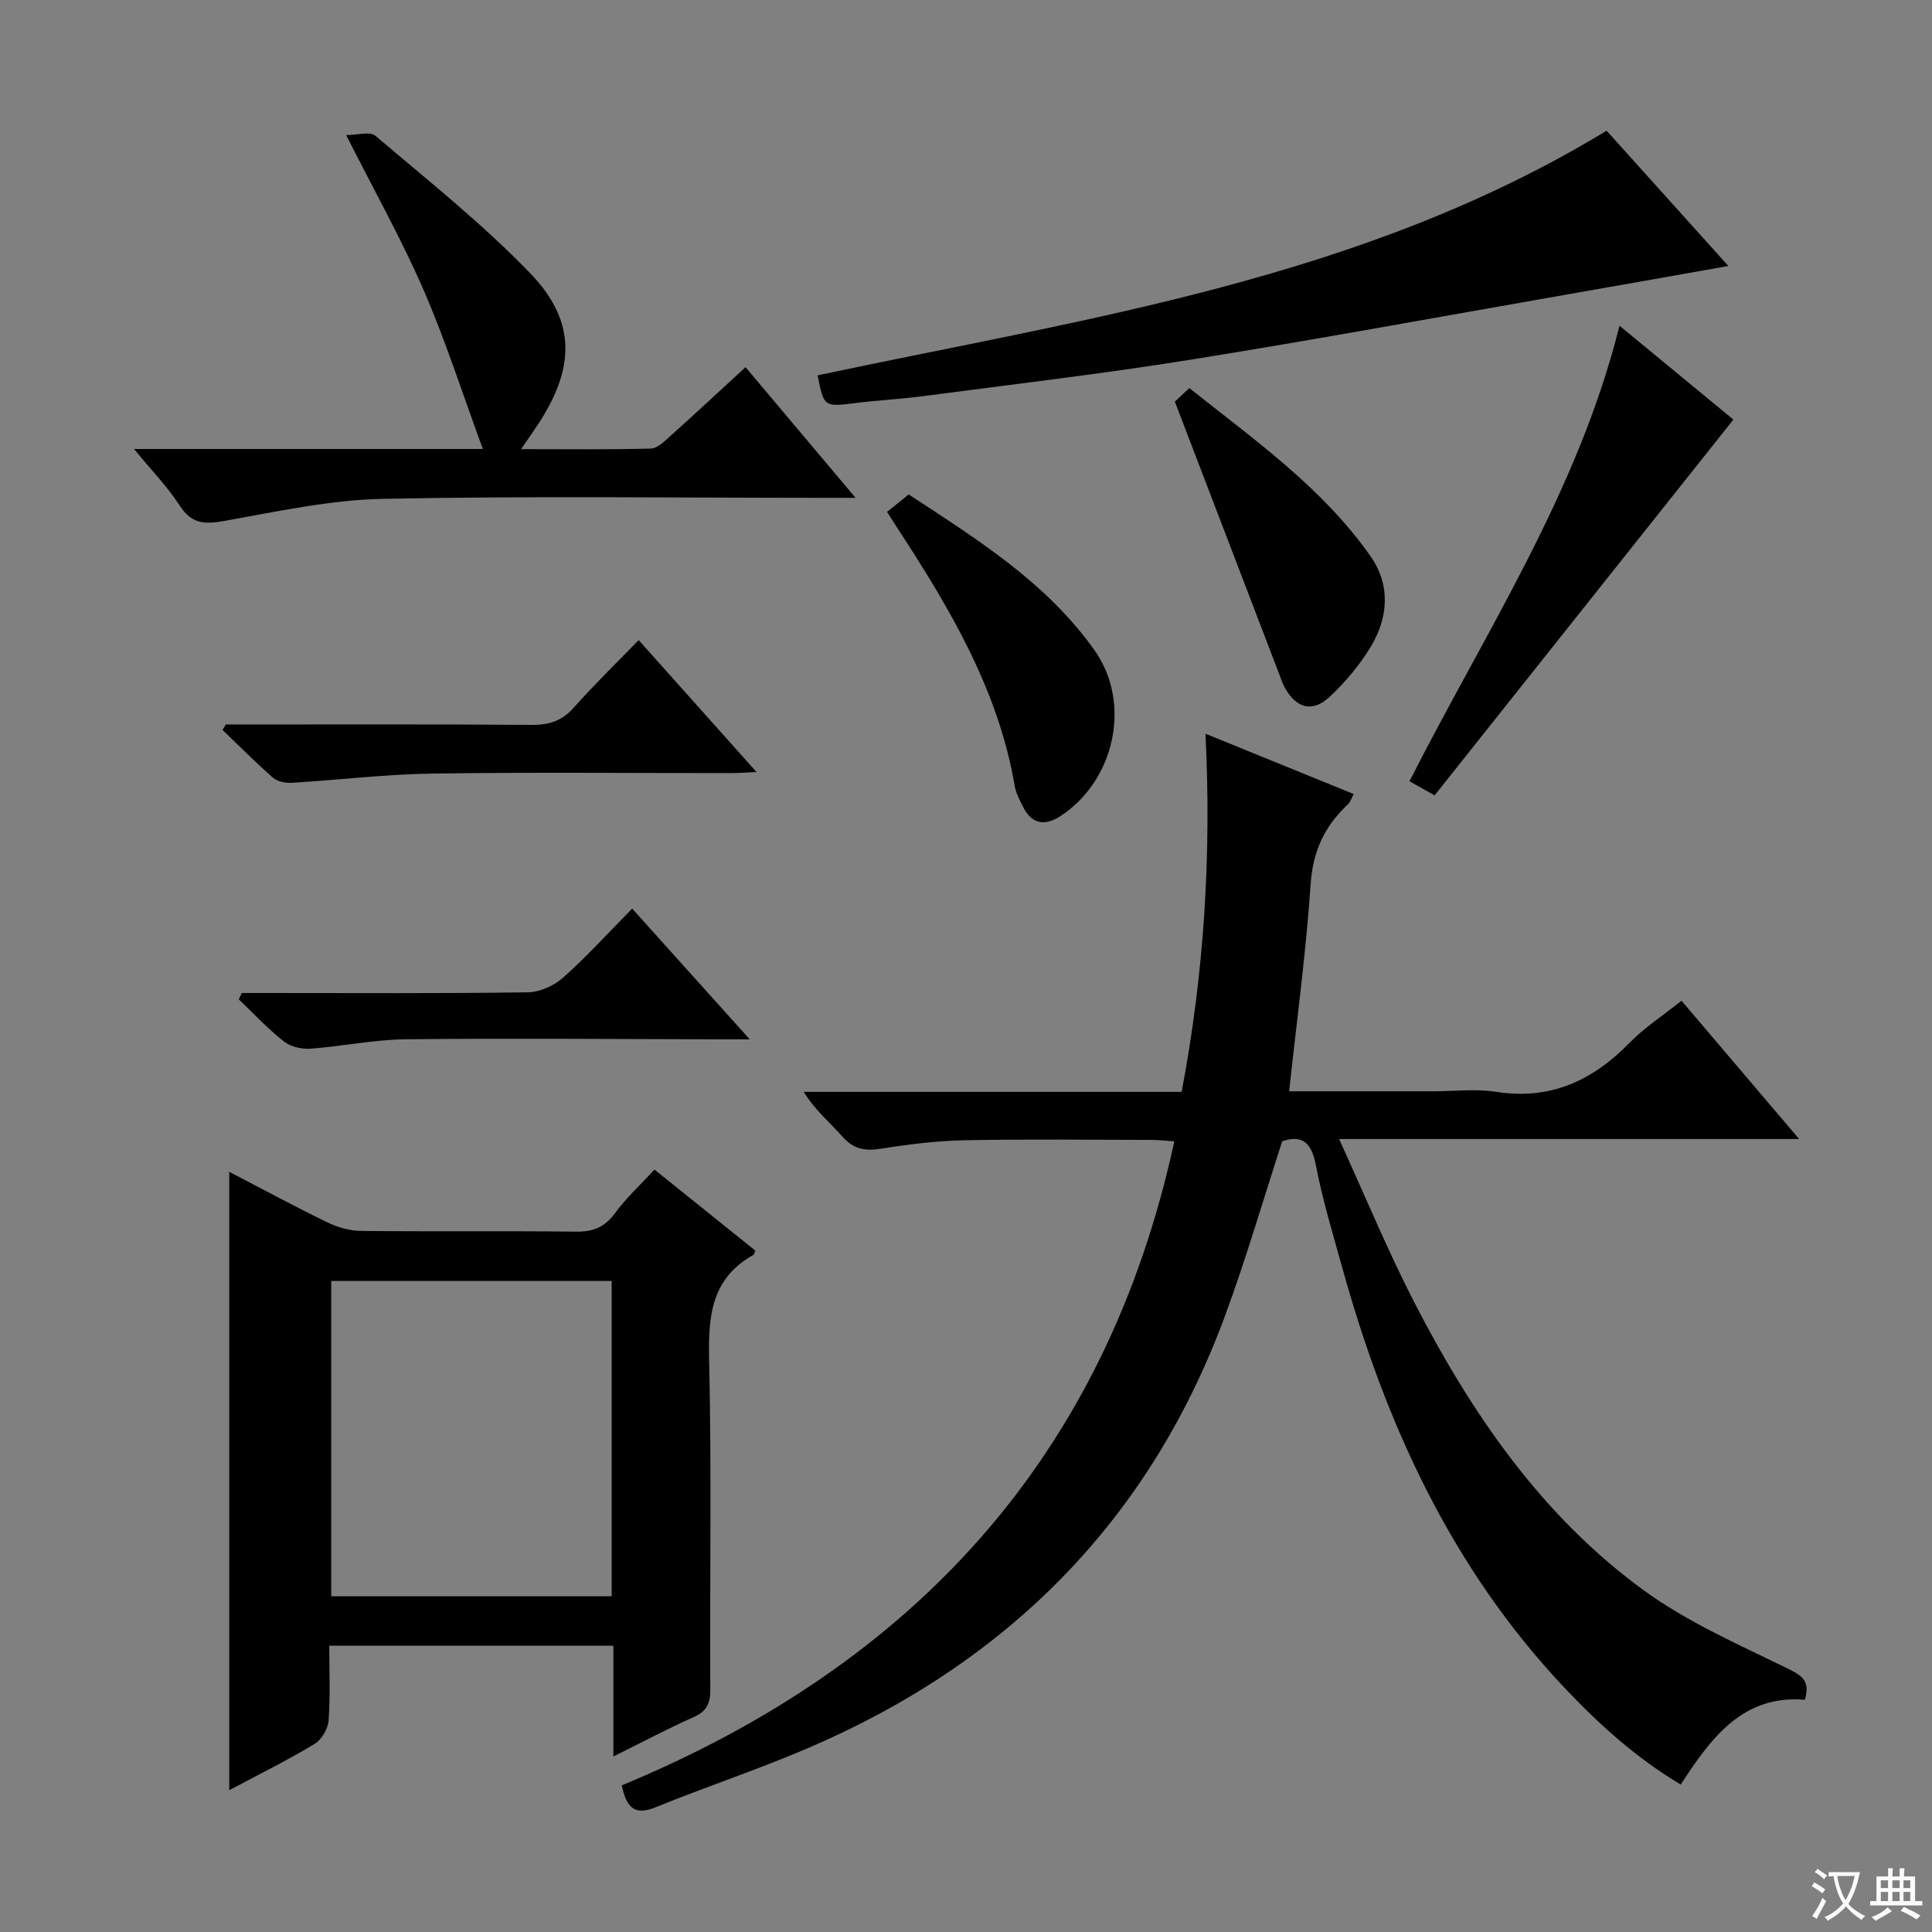 <svg enable-background="new 0 0 400 400" viewBox="0 0 400 400" xmlns="http://www.w3.org/2000/svg"><rect x="0" y="0" width="400" height="400" fill="#808080" stroke="none"/><path d="m377.9 391.2c-.2.3-.4.5-.6.8-.7-.6-1.4-1-2.2-1.5.2-.3.4-.5.5-.8.6.4 1.4.8 2.3 1.5zm-1.8 6.1c-.2-.2-.5-.4-.9-.6.4-.6.8-1.2 1.2-1.9s.7-1.3.9-1.9c.3.3.5.5.8.7-.7 1.3-1.4 2.6-2 3.7zm2.2-9c-.3.3-.5.5-.6.8-.6-.6-1.3-1.1-2-1.5.3-.3.5-.5.6-.7.6.5 1.3.9 2 1.4zm.3.2v-.9h2 4.5c-.3 1.3-.6 2.5-1 3.6s-.9 2.1-1.4 3c.4.5 1 1 1.6 1.4s1.2.8 1.9 1.1c-.3.2-.5.4-.8.8-.4-.3-1-.7-1.6-1.2s-1.2-1.1-1.6-1.6c-.5.6-1.1 1.1-1.7 1.6s-1.4.9-2.1 1.4c-.1-.3-.3-.5-.7-.8.6-.2 1.2-.5 1.9-1s1.4-1.1 2-1.8c-.5-.8-.9-1.6-1.2-2.5s-.6-2-.8-3.2c-.4.1-.7.1-1 .1zm2.5 2.7c.3 1 .7 1.7 1 2.2.3-.5.6-1.1 1-2s.6-1.9.9-3h-3.2-.4c.1.9.3 1.8.7 2.8z" fill="#fafbfa"/><path d="m396.5 388.5v1.5 3.6h1.5v.9c-.4 0-1 0-1.7 0h-7.9c-.5 0-.9 0-1.2 0v-.9h1.3v-3.5c0-.7 0-1.2 0-1.6h2.4c0-.8 0-1.4 0-1.7h1c0 .3-.1.8-.1 1.7h1.5c0-.8 0-1.4 0-1.7h1c0 .3-.1.9-.1 1.7zm-8.2 9.2c-.2-.3-.5-.5-.8-.8.8-.3 1.4-.6 1.9-.9s1-.7 1.4-1.1c.3.3.6.5.9.8-1.6 1-2.8 1.6-3.4 2zm2.6-6.8v-1.6h-1.5v1.6zm0 2.7v-1.9h-1.5v1.9zm2.4-2.7v-1.6h-1.5v1.6zm0 2.7v-1.9h-1.5v1.9zm.2 2 .7-.8c.4.2.9.5 1.6.8s1.3.7 1.8 1c-.3.3-.5.5-.8.8-.4-.3-1.5-1-3.3-1.8zm2-4.7v-1.6h-1.4v1.6zm0 2.7v-1.9h-1.4v1.9z" fill="#fafbfa"/><g fill="#010000"><path d="m128.73 369.64c60.45-25.04 100.23-67.98 114.4-133.33-1.64-.12-3.05-.3-4.45-.3-13-.02-25.99-.19-38.98.07-5.79.11-11.59.84-17.32 1.75-3.28.52-5.66.11-7.95-2.49-2.6-2.95-5.69-5.47-8.02-9.28h78.24c4.65-24.61 6.18-48.9 4.93-74.15 10.54 4.29 20.47 8.33 30.69 12.49-.46.84-.7 1.66-1.23 2.16-4.78 4.46-7.22 9.64-7.68 16.45-.96 14.19-2.88 28.31-4.46 42.93h29.86c4.33 0 8.75-.55 12.98.11 11.2 1.75 19.92-2.27 27.58-10.09 3.1-3.17 6.91-5.65 10.82-8.77 8.05 9.46 15.87 18.65 24.35 28.63-31.86 0-62.85 0-95.25 0 5.49 12 10.1 23.19 15.62 33.91 11.85 22.98 26.35 44.17 47.51 59.56 9.03 6.57 19.54 11.16 29.65 16.12 3.03 1.49 4.84 2.55 3.65 6.51-12.77-1.07-19.35 7.77-25.69 17.55-9.27-5.53-16.97-12.51-24.14-20.11-23.32-24.72-36.97-54.56-45.93-86.87-1.95-7.03-4.09-14.04-5.46-21.2-.9-4.69-2.77-6.41-6.98-5.01-3.95 12.15-7.46 24.26-11.81 36.06-15.72 42.66-45.3 72.12-86.87 89.8-10.23 4.35-20.8 7.87-31.1 12.05-4.01 1.61-5.92.48-6.96-4.55z"/><path d="m47.46 370.64c0-43.04 0-85.23 0-128.03 6.87 3.57 13.52 7.17 20.32 10.47 2.14 1.04 4.67 1.75 7.03 1.77 14.82.16 29.65-.02 44.47.15 3.48.04 5.88-.88 8-3.76 2.34-3.2 5.31-5.93 8.22-9.09 7.09 5.69 14.04 11.28 20.9 16.79-.27.59-.3.81-.41.87-8.89 4.95-9.38 12.94-9.17 22.05.52 22.64.12 45.3.24 67.95.01 2.85-.72 4.49-3.43 5.69-5.4 2.4-10.62 5.18-16.64 8.16 0-8.12 0-15.36 0-22.93-19.7 0-38.93 0-58.82 0 0 5.31.24 10.42-.14 15.49-.13 1.71-1.44 3.97-2.9 4.84-5.65 3.41-11.58 6.34-17.67 9.58zm21.12-105.43v65.27h58.06c0-21.91 0-43.49 0-65.27-19.42 0-38.54 0-58.06 0z"/><path d="m27.76 92.96h72.21c-4.24-11.52-7.74-22.51-12.32-33.03-4.55-10.47-10.18-20.48-15.98-31.96 2.32 0 4.93-.82 6.04.13 10.88 9.25 22.14 18.19 32.02 28.43 9.57 9.92 9.36 19.52 1.73 31.23-.98 1.5-2.03 2.96-3.58 5.23 9.42 0 18.14.12 26.86-.12 1.37-.04 2.84-1.51 4.03-2.58 5.18-4.65 10.28-9.4 15.59-14.27 7.5 8.91 14.74 17.52 22.77 27.05-2.91 0-4.65 0-6.4 0-30.48 0-60.97-.41-91.44.21-11.01.22-22.02 2.65-32.93 4.59-4.02.71-6.7.6-9.12-3.15-2.49-3.85-5.75-7.2-9.48-11.76z"/><path d="m357.84 55.07c-12.07 2.13-22.98 4.08-33.91 5.99-25.81 4.51-51.58 9.27-77.44 13.41-18.5 2.97-37.12 5.14-55.7 7.59-4.44.59-8.94.79-13.39 1.35-6.81.86-6.81.92-8.12-5.7 55.75-11.86 112.7-19.86 163.35-50.65 7.87 8.74 16.14 17.93 25.21 28.01z"/><path d="m335.3 67.44c8.32 6.86 16.11 13.28 23.58 19.43-20.78 26.13-41.26 51.89-61.86 77.8-2.42-1.36-3.64-2.05-5.2-2.92 15.63-30.84 34.87-59.79 43.48-94.31z"/><path d="m46.75 150c21.12 0 42.24-.08 63.36.08 3.62.03 6.26-.85 8.7-3.59 4.19-4.72 8.73-9.13 13.42-13.96 8.17 9.14 15.96 17.86 24.4 27.31-2.36.1-3.76.22-5.17.22-20.64.01-41.29-.2-61.93.1-9.71.14-19.4 1.33-29.11 1.91-1.3.08-2.98-.25-3.91-1.06-3.6-3.15-6.97-6.56-10.43-9.88.22-.37.45-.75.67-1.13z"/><path d="m183.66 105.98c1.44-1.16 2.73-2.2 4.48-3.61 13.96 9.17 28.46 18.12 38.48 32.28 7.74 10.93 4.17 26.96-7.04 34.3-3.26 2.13-5.99 1.71-7.8-1.96-.66-1.34-1.42-2.71-1.67-4.15-3.37-19.85-13.34-36.7-24.11-53.19-.63-.98-1.25-1.97-2.34-3.67z"/><path d="m243.24 83.15c.19-.18 1.39-1.29 3-2.8 13.44 10.71 27.48 20.56 37.47 34.74 4.22 5.98 3.76 12.73.08 18.83-2.28 3.78-5.24 7.29-8.46 10.31-3.58 3.36-6.9 2.46-9.31-1.83-.48-.86-.79-1.81-1.14-2.74-7.09-18.51-14.18-37.03-21.64-56.51z"/><path d="m50.07 205.59h5.23c17.98 0 35.97.12 53.95-.14 2.48-.03 5.42-1.35 7.31-3.02 4.84-4.3 9.21-9.13 14.33-14.31 7.94 8.83 15.64 17.39 24.33 27.06-2.88 0-4.58 0-6.27 0-21.65-.04-43.29-.24-64.94-.01-6.59.07-13.16 1.47-19.76 1.95-1.81.13-4.1-.41-5.49-1.51-3.33-2.63-6.25-5.77-9.33-8.71.22-.44.43-.88.64-1.31z"/></g></svg>